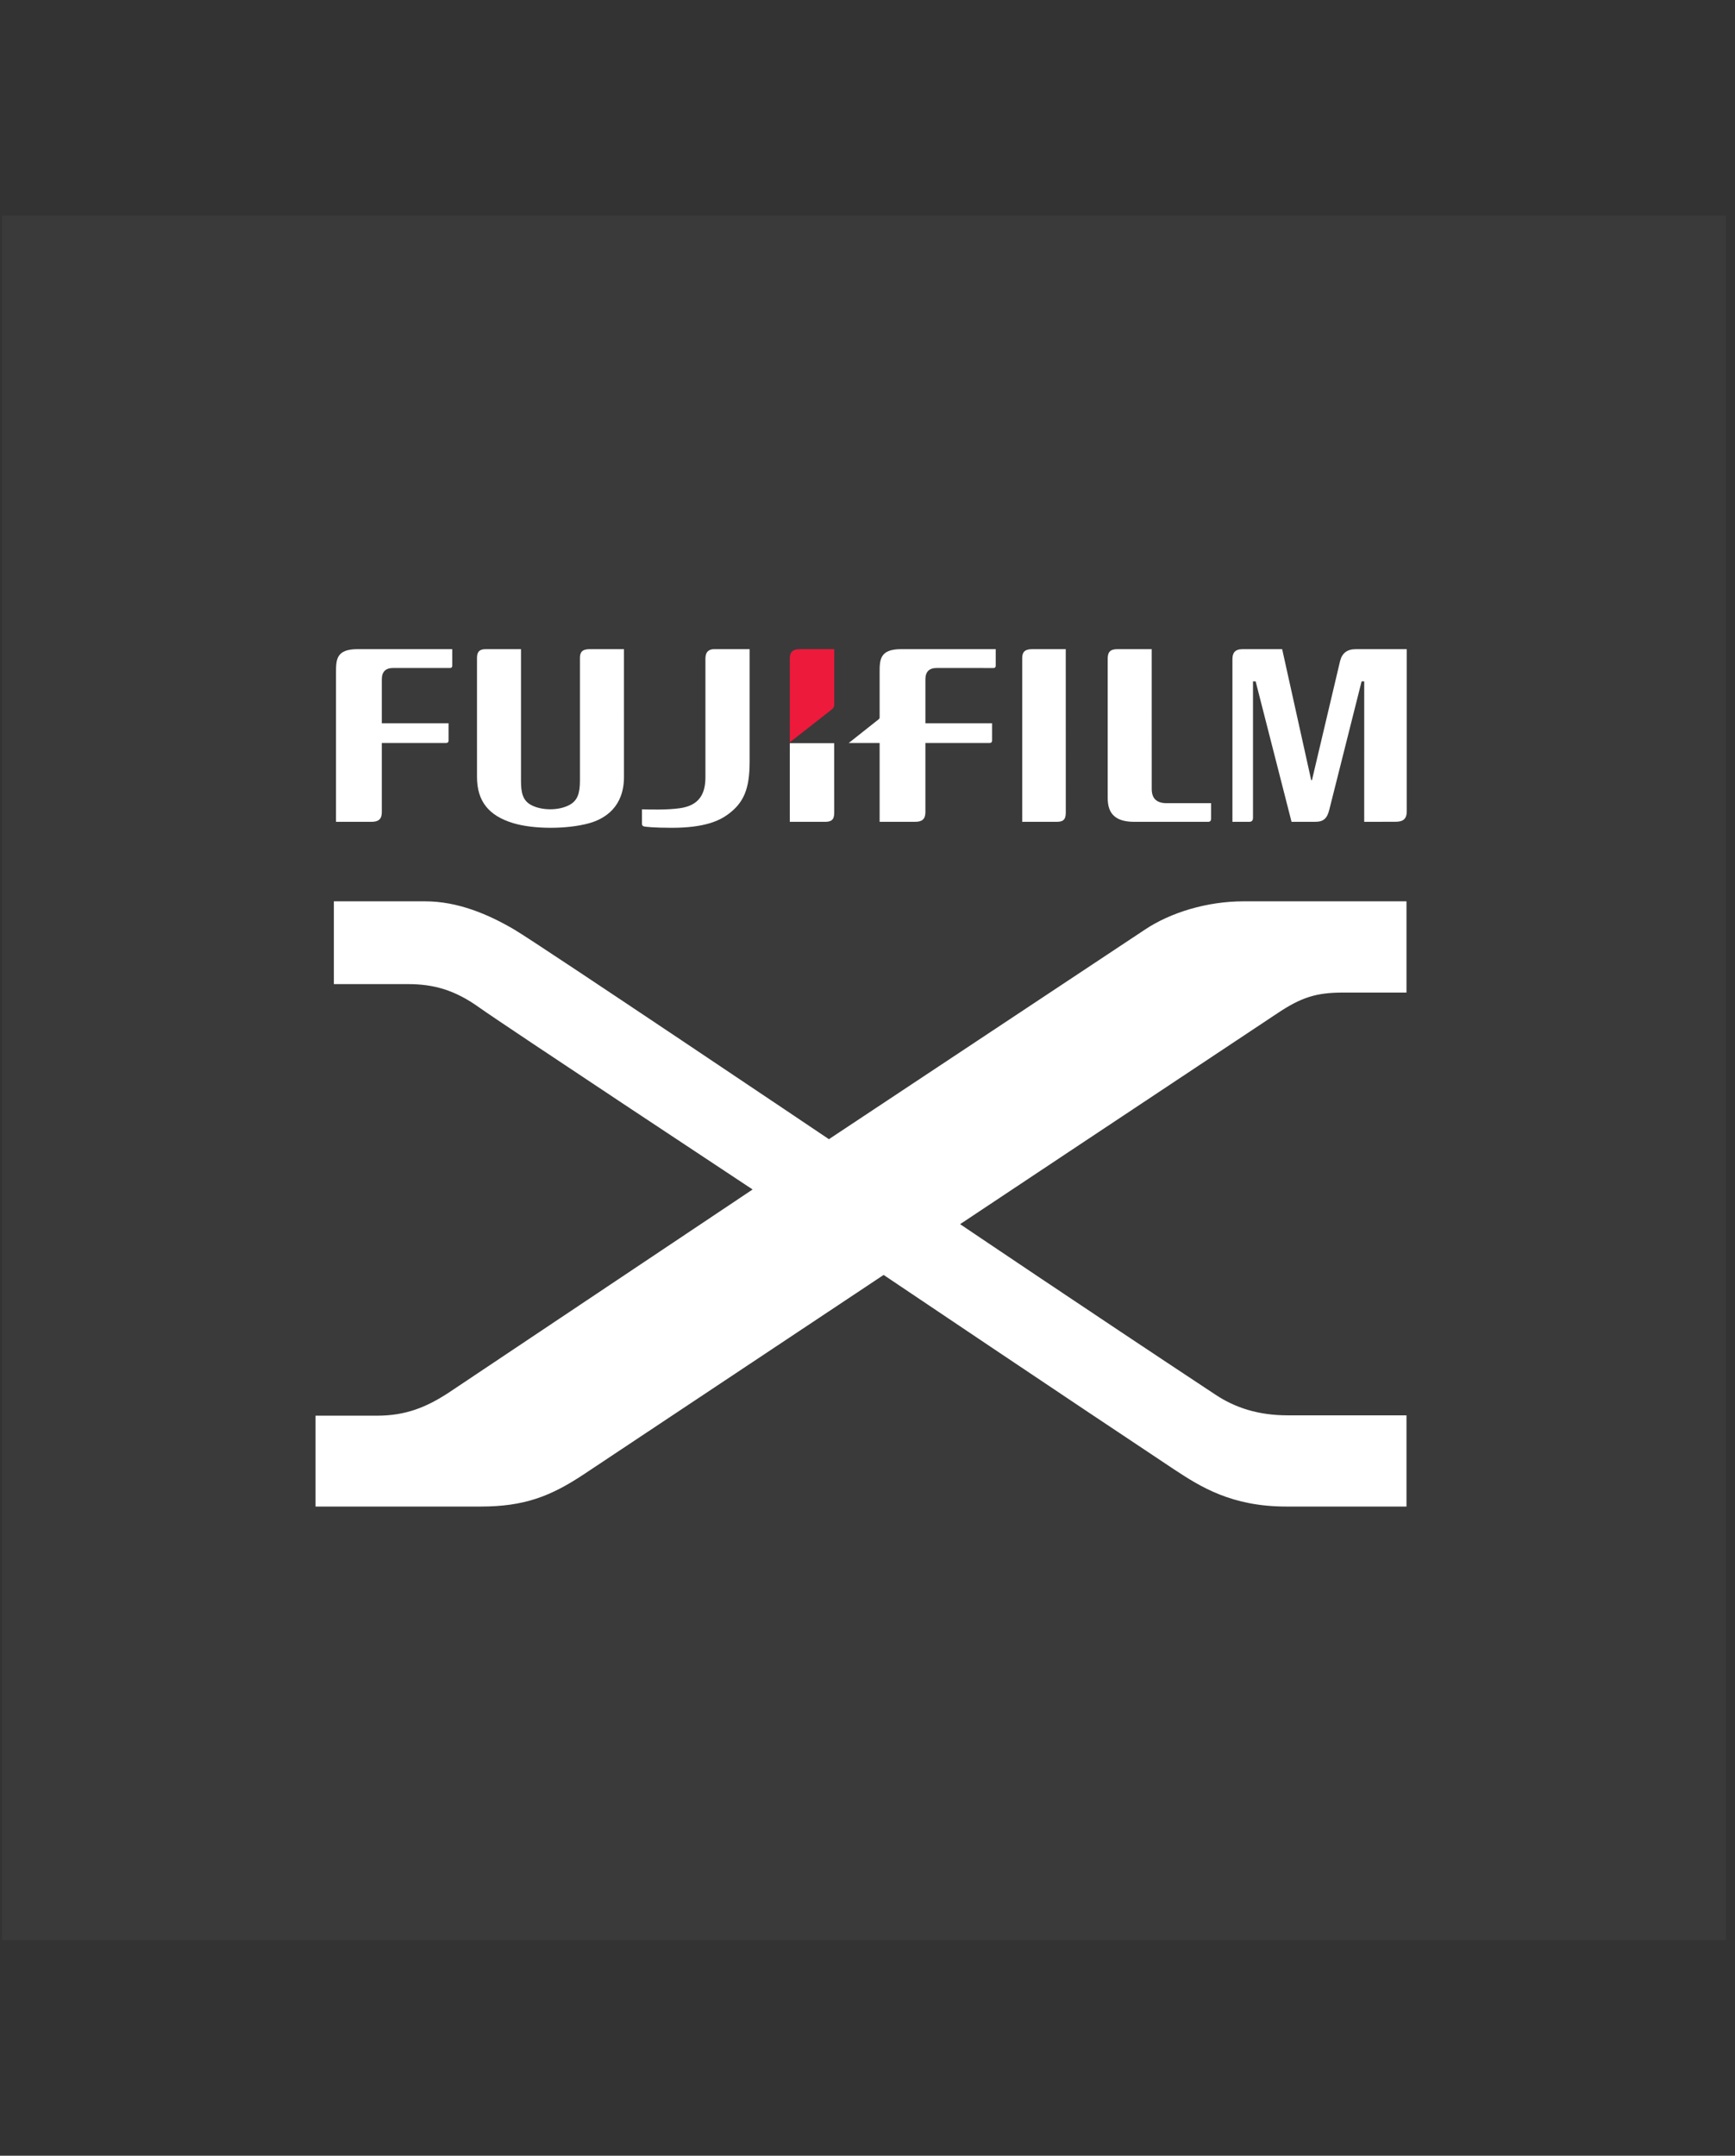 <svg width="161" height="200" viewBox="0 0 161 200" fill="none" xmlns="http://www.w3.org/2000/svg">
<rect x="0" y="0" width="161" height="200" fill="#333333" stroke="none"/>
<g clip-path="url(#clip0_1318_15116)">
<g clip-path="url(#clip1_1318_15116)">
<rect x="0.176" y="20" width="160" height="160" fill="#3A3A3A"/>
<path d="M77.41 68.951H73.289V76.247H76.546C77.123 76.247 77.413 76.081 77.413 75.407C77.413 75.407 77.41 72.284 77.41 68.951Z" fill="white"/>
<path d="M106.872 60.226L106.874 73.194C106.874 74.039 107.285 74.471 108.132 74.514C108.143 74.515 112.385 74.515 112.385 74.515V75.968C112.385 76.134 112.298 76.246 112.116 76.246H105.231C103.105 76.246 102.789 75.07 102.789 74.002V61.109C102.789 60.499 103.022 60.212 103.736 60.227L106.872 60.226Z" fill="white"/>
<path d="M98.897 60.226L98.9 75.403C98.9 76.077 98.617 76.246 98.052 76.246H94.856V61.065C94.856 60.561 95.041 60.227 95.76 60.227L98.897 60.226Z" fill="white"/>
<path d="M31.18 62.435C31.18 61.213 31.182 60.226 33.181 60.226H41.965V61.768C41.965 61.876 41.911 61.976 41.758 61.976C41.758 61.975 36.494 61.973 36.494 61.973C35.788 61.973 35.432 62.313 35.432 63.031C35.432 63.041 35.431 67.099 35.431 67.099H41.624L41.625 68.714C41.625 68.857 41.536 68.934 41.396 68.934L35.431 68.935V75.388C35.418 76.011 35.109 76.257 34.429 76.245H31.18V62.435" fill="white"/>
<path d="M48.346 60.226V72.44C48.346 73.489 48.49 74.224 49.223 74.65C50.206 75.219 51.867 75.228 52.87 74.665C53.554 74.282 53.816 73.665 53.816 72.445V61.039C53.816 60.525 54.008 60.225 54.722 60.226H57.901L57.902 72.081C57.902 74.835 56.175 75.963 54.649 76.382C52.619 76.938 49.538 76.947 47.625 76.369C45.332 75.678 44.266 74.317 44.263 72.082L44.262 61.05C44.262 60.515 44.449 60.227 45.059 60.227H48.346" fill="white"/>
<path d="M125.805 60.228C124.995 60.228 124.536 60.605 124.353 61.33L121.745 72.375L121.672 72.374L118.979 60.228H115.296C114.582 60.228 114.363 60.594 114.363 61.159V76.246H115.917C116.165 76.246 116.272 76.122 116.272 75.865V63.217H116.518L119.849 76.246H122.031C122.852 76.246 123.157 75.908 123.36 75.095L126.35 63.217H126.594L126.592 76.246L129.502 76.241C130.216 76.241 130.541 75.968 130.541 75.264V60.226L125.805 60.228Z" fill="white"/>
<path d="M77.173 65.831C77.318 65.712 77.402 65.624 77.413 65.372V60.226L74.215 60.227C73.492 60.227 73.289 60.58 73.289 61.082V68.87L77.173 65.831Z" fill="#ED1A3B"/>
<path d="M63.087 74.984C64.867 74.732 65.46 73.674 65.46 72.112V61.097C65.46 60.439 65.818 60.226 66.274 60.226H69.563V70.64C69.563 73.2 69.023 74.495 67.508 75.586C66.72 76.154 65.342 76.801 62.349 76.801C60.639 76.801 59.877 76.703 59.776 76.679C59.631 76.645 59.57 76.557 59.57 76.431V75.086C60.272 75.107 61.885 75.155 63.087 74.984Z" fill="white"/>
<path d="M83.622 60.226C81.626 60.226 81.625 61.214 81.625 62.435V66.564C81.625 66.648 81.589 66.682 81.552 66.721L78.758 68.933H81.625V76.245H84.871C85.55 76.258 85.859 76.011 85.872 75.388V68.935L91.832 68.934C91.97 68.934 92.06 68.857 92.06 68.714L92.06 67.099H85.873C85.873 67.099 85.873 63.041 85.873 63.031C85.873 62.314 86.228 61.974 86.933 61.974C86.933 61.974 92.193 61.975 92.193 61.977C92.345 61.977 92.398 61.876 92.398 61.768V60.227H83.622" fill="white"/>
<path d="M115.393 83.622C112.021 83.622 108.626 84.651 106.223 86.26C97.478 92.052 76.919 105.69 76.919 105.69C76.919 105.69 50.152 87.688 47.768 86.269C45.351 84.841 42.501 83.622 39.447 83.622H30.981V91.302H37.862C40.19 91.302 42.174 91.822 44.475 93.474C46.757 95.103 69.838 110.356 69.838 110.356L41.667 129.186C39.529 130.59 37.609 131.342 34.981 131.342H29.281V139.772H44.608C48.648 139.772 51.084 138.826 54.153 136.797C57.198 134.772 81.996 118.285 81.996 118.285C81.996 118.285 99.962 130.367 109 136.359C111.4 137.939 114.297 139.772 119.346 139.772H130.515V131.31H119.492C116.731 131.31 114.602 130.59 112.804 129.403C100.614 121.351 89.093 113.574 89.093 113.574C89.093 113.574 106.991 101.669 118.513 94.026C120.733 92.54 122.123 92.087 124.63 92.087H130.515V83.622H115.393Z" fill="white"/>
</g>
</g>
<defs>
<clipPath id="clip0_1318_15116">
<rect width="160" height="200" fill="white" transform="translate(0.168)"/>
</clipPath>
<clipPath id="clip1_1318_15116">
<rect width="160" height="160" fill="white" transform="translate(0.168 20)"/>
</clipPath>
</defs>
</svg>
